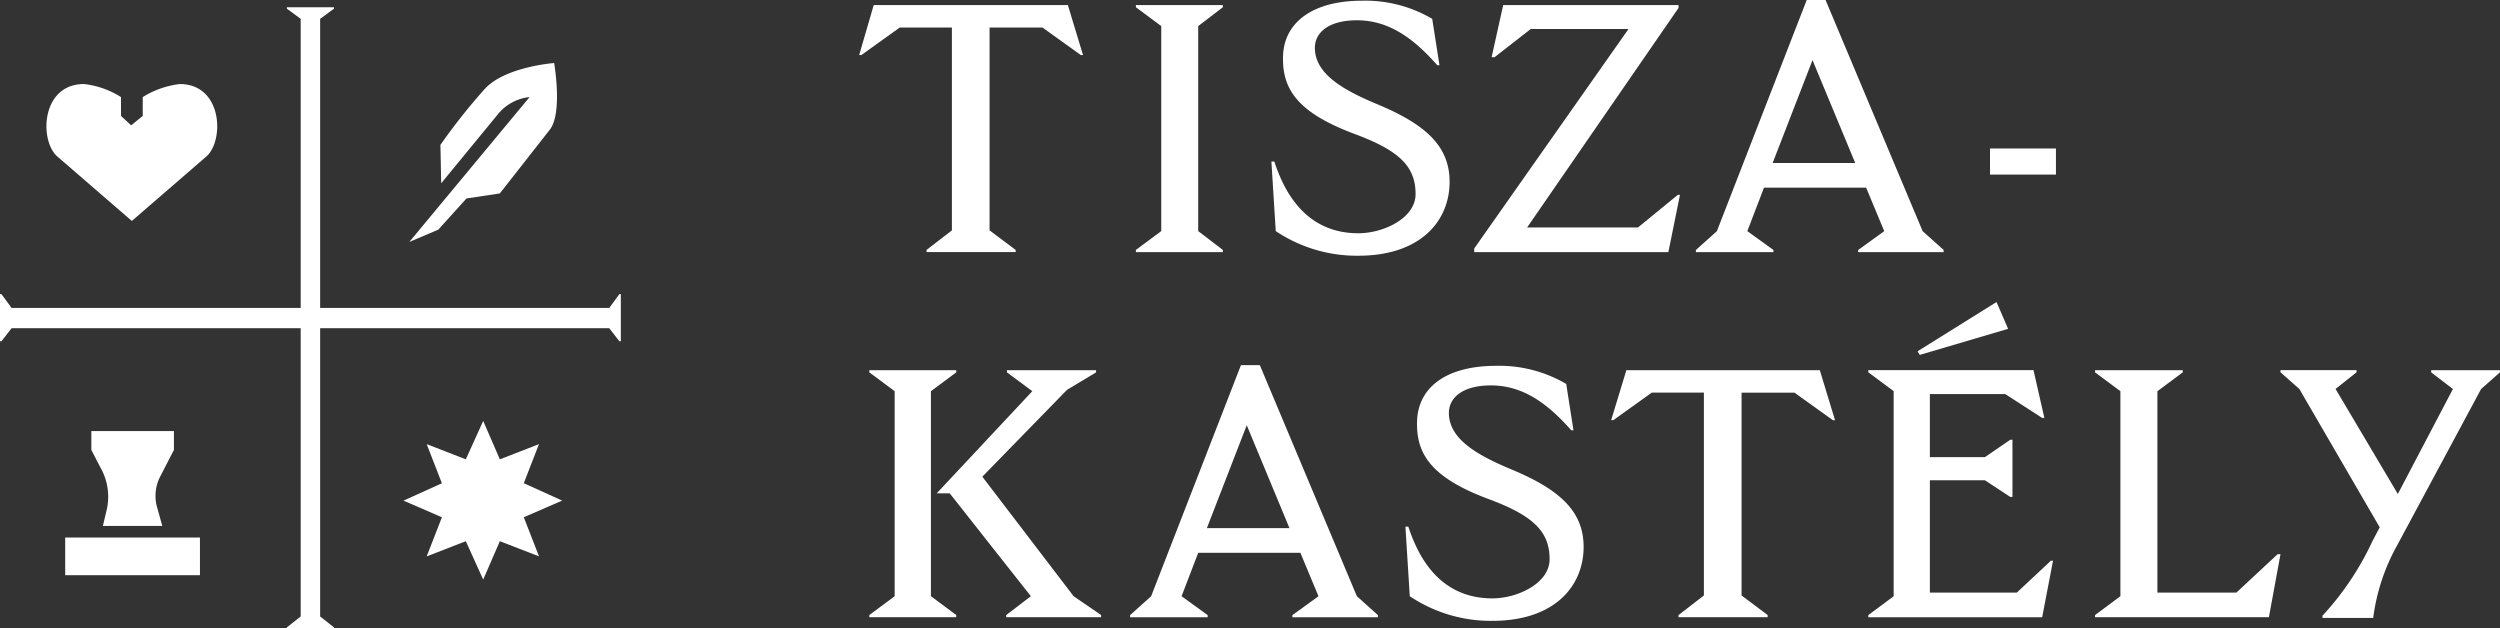 <svg xmlns="http://www.w3.org/2000/svg" xmlns:xlink="http://www.w3.org/1999/xlink" width="199.018" height="50" viewBox="0 0 199.018 50"><rect x="0" y="0" width="199.018" height="50" fill="#333333" stroke="none"/><defs><clipPath id="a"><rect width="199.018" height="50" fill="#fff"/></clipPath></defs><path d="M272.484,4.787l3.4,8.189h-6.575ZM272.023,0l-7.151,18.4L263.2,19.9v.173h6.171V19.9l-2.076-1.5,1.326-3.46h8.132l1.441,3.46-2.076,1.5v.173h6.805V19.9l-1.673-1.5L273.522,0Z" transform="translate(-128.195)" fill="#fff"/><path d="M241.834,18.492l3.172-2.595h.173l-.923,4.556H228.8v-.289L241.084,2.69H233.3L230.415,4.94h-.231l.923-4.152h13.956v.23L233.01,18.492Z" transform="translate(-111.441 -0.384)" fill="#fff"/><g transform="translate(0 0)"><g clip-path="url(#a)"><path d="M204.526.112a10.515,10.515,0,0,1,5.594,1.442l.577,3.691h-.173c-1.788-2.018-3.749-3.575-6.4-3.575-2.249,0-3.345.98-3.345,2.191,0,2.076,2.249,3.345,4.844,4.44,3.921,1.615,5.882,3.345,5.882,6.229,0,3.057-2.249,5.882-7.266,5.882a11.561,11.561,0,0,1-6.574-1.961l-.346-5.536h.231c.635,1.9,2.191,5.709,6.69,5.709,2.018,0,4.556-1.211,4.556-3.114,0-2.191-1.269-3.46-4.844-4.787-4.326-1.615-5.709-3.4-5.709-5.94C198.182,1.9,200.546.112,204.526.112" transform="translate(-96.106 -0.055)" fill="#fff"/><path d="M176.292,20.279l2.018-1.5V2.46L176.292.96V.787h6.921V.96l-1.961,1.5V18.78l1.961,1.5v.173h-6.921Z" transform="translate(-85.866 -0.383)" fill="#fff"/><path d="M151.164,4.766h-.173l-3.057-2.191h-4.21V18.722l2.076,1.557v.173h-7.093v-.173l2.018-1.557V2.575h-4.152l-3.057,2.191h-.173L134.5.787h15.456Z" transform="translate(-64.947 -0.383)" fill="#fff"/><rect width="5.248" height="2.076" transform="translate(158.42 11.822)" fill="#fff"/><path d="M367.656,58.952l-1.73-1.326v-.173H371.4v.173l-1.5,1.326-6.69,12.457a16.039,16.039,0,0,0-1.9,5.767h-4.037V77a23.039,23.039,0,0,0,3.979-5.94l.577-1.1-6.4-11.015-1.5-1.326v-.173h6.056v.173l-1.673,1.326,4.96,8.362Z" transform="translate(-172.387 -27.983)" fill="#fff"/><path d="M325.15,57.452v.173l2.018,1.5V75.445l-2.018,1.5v.173H338.99l.923-5.018h-.23L336.4,75.157h-6.286V59.124l2.018-1.5v-.173Z" transform="translate(-158.369 -27.983)" fill="#fff"/><path d="M293.881,50.8l.173.288,7.035-2.076-.923-2.134Zm-3.921,1.5v.173l2.018,1.5V70.3l-2.018,1.5v.173H303.8l.865-4.5h-.173l-2.711,2.537h-6.92V61.07h4.383l2.018,1.326h.173V57.84h-.173l-2.018,1.384h-4.383V54.207h6l2.941,1.9h.173l-.865-3.806Z" transform="translate(-141.229 -22.835)" fill="#fff"/><path d="M251.261,57.452l-1.211,3.979h.173l3.057-2.192h4.152V75.387l-2.018,1.557v.173h7.093v-.173l-2.076-1.557V59.24h4.21l3.057,2.192h.173l-1.211-3.979Z" transform="translate(-121.79 -27.983)" fill="#fff"/><path d="M225.325,56.778a10.515,10.515,0,0,1,5.594,1.442l.577,3.691h-.173c-1.788-2.018-3.749-3.575-6.4-3.575-2.249,0-3.345.98-3.345,2.191,0,2.076,2.249,3.345,4.844,4.44,3.921,1.615,5.882,3.345,5.882,6.229,0,3.057-2.249,5.882-7.266,5.882a11.561,11.561,0,0,1-6.574-1.961l-.346-5.536h.231c.635,1.9,2.191,5.709,6.69,5.709,2.018,0,4.556-1.211,4.556-3.114,0-2.191-1.269-3.46-4.844-4.787-4.326-1.615-5.709-3.4-5.709-5.94-.057-2.884,2.249-4.671,6.286-4.671" transform="translate(-106.236 -27.655)" fill="#fff"/><path d="M184.217,56.665l-7.151,18.4-1.672,1.5v.173h6.171v-.173l-2.076-1.5,1.326-3.46h8.132l1.442,3.46-2.076,1.5v.173h6.805v-.173l-1.672-1.5-7.728-18.4Zm.461,4.787,3.4,8.189h-6.574Z" transform="translate(-85.428 -27.6)" fill="#fff"/><path d="M145.874,57.452v.173l2.018,1.5-7.612,8.132h1.038l6.459,8.189-1.961,1.5v.173h7.555v-.173l-2.191-1.5-7.267-9.515,6.748-6.92,2.307-1.384v-.173Zm-10.957,0v.173l2.018,1.5V75.445l-2.018,1.5v.173h6.921v-.173l-2.018-1.5V59.124l2.018-1.5v-.173Z" transform="translate(-65.713 -27.983)" fill="#fff"/><path d="M13.145,14.08A6.94,6.94,0,0,0,10.2,13.042c-3.345,0-3.576,4.326-2.191,5.709l6,5.19,6-5.19c1.384-1.384,1.154-5.709-2.191-5.709a7.222,7.222,0,0,0-2.941,1.038v1.5l-.923.75-.807-.75Z" transform="translate(-3.514 -6.352)" fill="#fff"/><path d="M44.523,1.125V1.24l1.1.807V49.625l-1.1.865v.057h3.749V50.49l-1.1-.865V2.047l1.1-.807V1.125Z" transform="translate(-21.686 -0.548)" fill="#fff"/><path d="M49.308,45.647l-.807,1.1H.922l-.807-1.1H0V49.4H.115l.807-1.038H48.5l.807,1.038h.115V45.647Z" transform="translate(0 -22.233)" fill="#fff"/><path d="M65.831,23.046l-2.307.98L73.1,12.492a3.747,3.747,0,0,0-2.537,1.384l-4.5,5.479L66,16.3a47.782,47.782,0,0,1,3.518-4.441c1.615-1.788,5.536-2.076,5.536-2.076s.692,3.979-.346,5.306-3.979,5.074-3.979,5.074l-2.653.4Z" transform="translate(-30.94 -4.765)" fill="#fff"/><path d="M75.254,71.667,72.2,72.993l1.211,3.114L70.294,74.9l-1.326,3.057L67.584,74.9l-3.115,1.211,1.211-3.114-3.056-1.326,3.056-1.384-1.211-3.115,3.115,1.211,1.384-3.056,1.326,3.056,3.114-1.211L72.2,70.283Z" transform="translate(-30.502 -31.817)" fill="#fff"/><rect width="10.727" height="2.999" transform="translate(5.19 42.791)" fill="#fff"/><path d="M19.819,74.451H15.09l.288-1.211a4.675,4.675,0,0,0-.4-3.287c-.4-.749-.807-1.557-.807-1.557V66.9h6.574v1.5l-1.1,2.134a3.377,3.377,0,0,0-.288,2.249Z" transform="translate(-6.9 -32.583)" fill="#fff"/></g></g></svg>